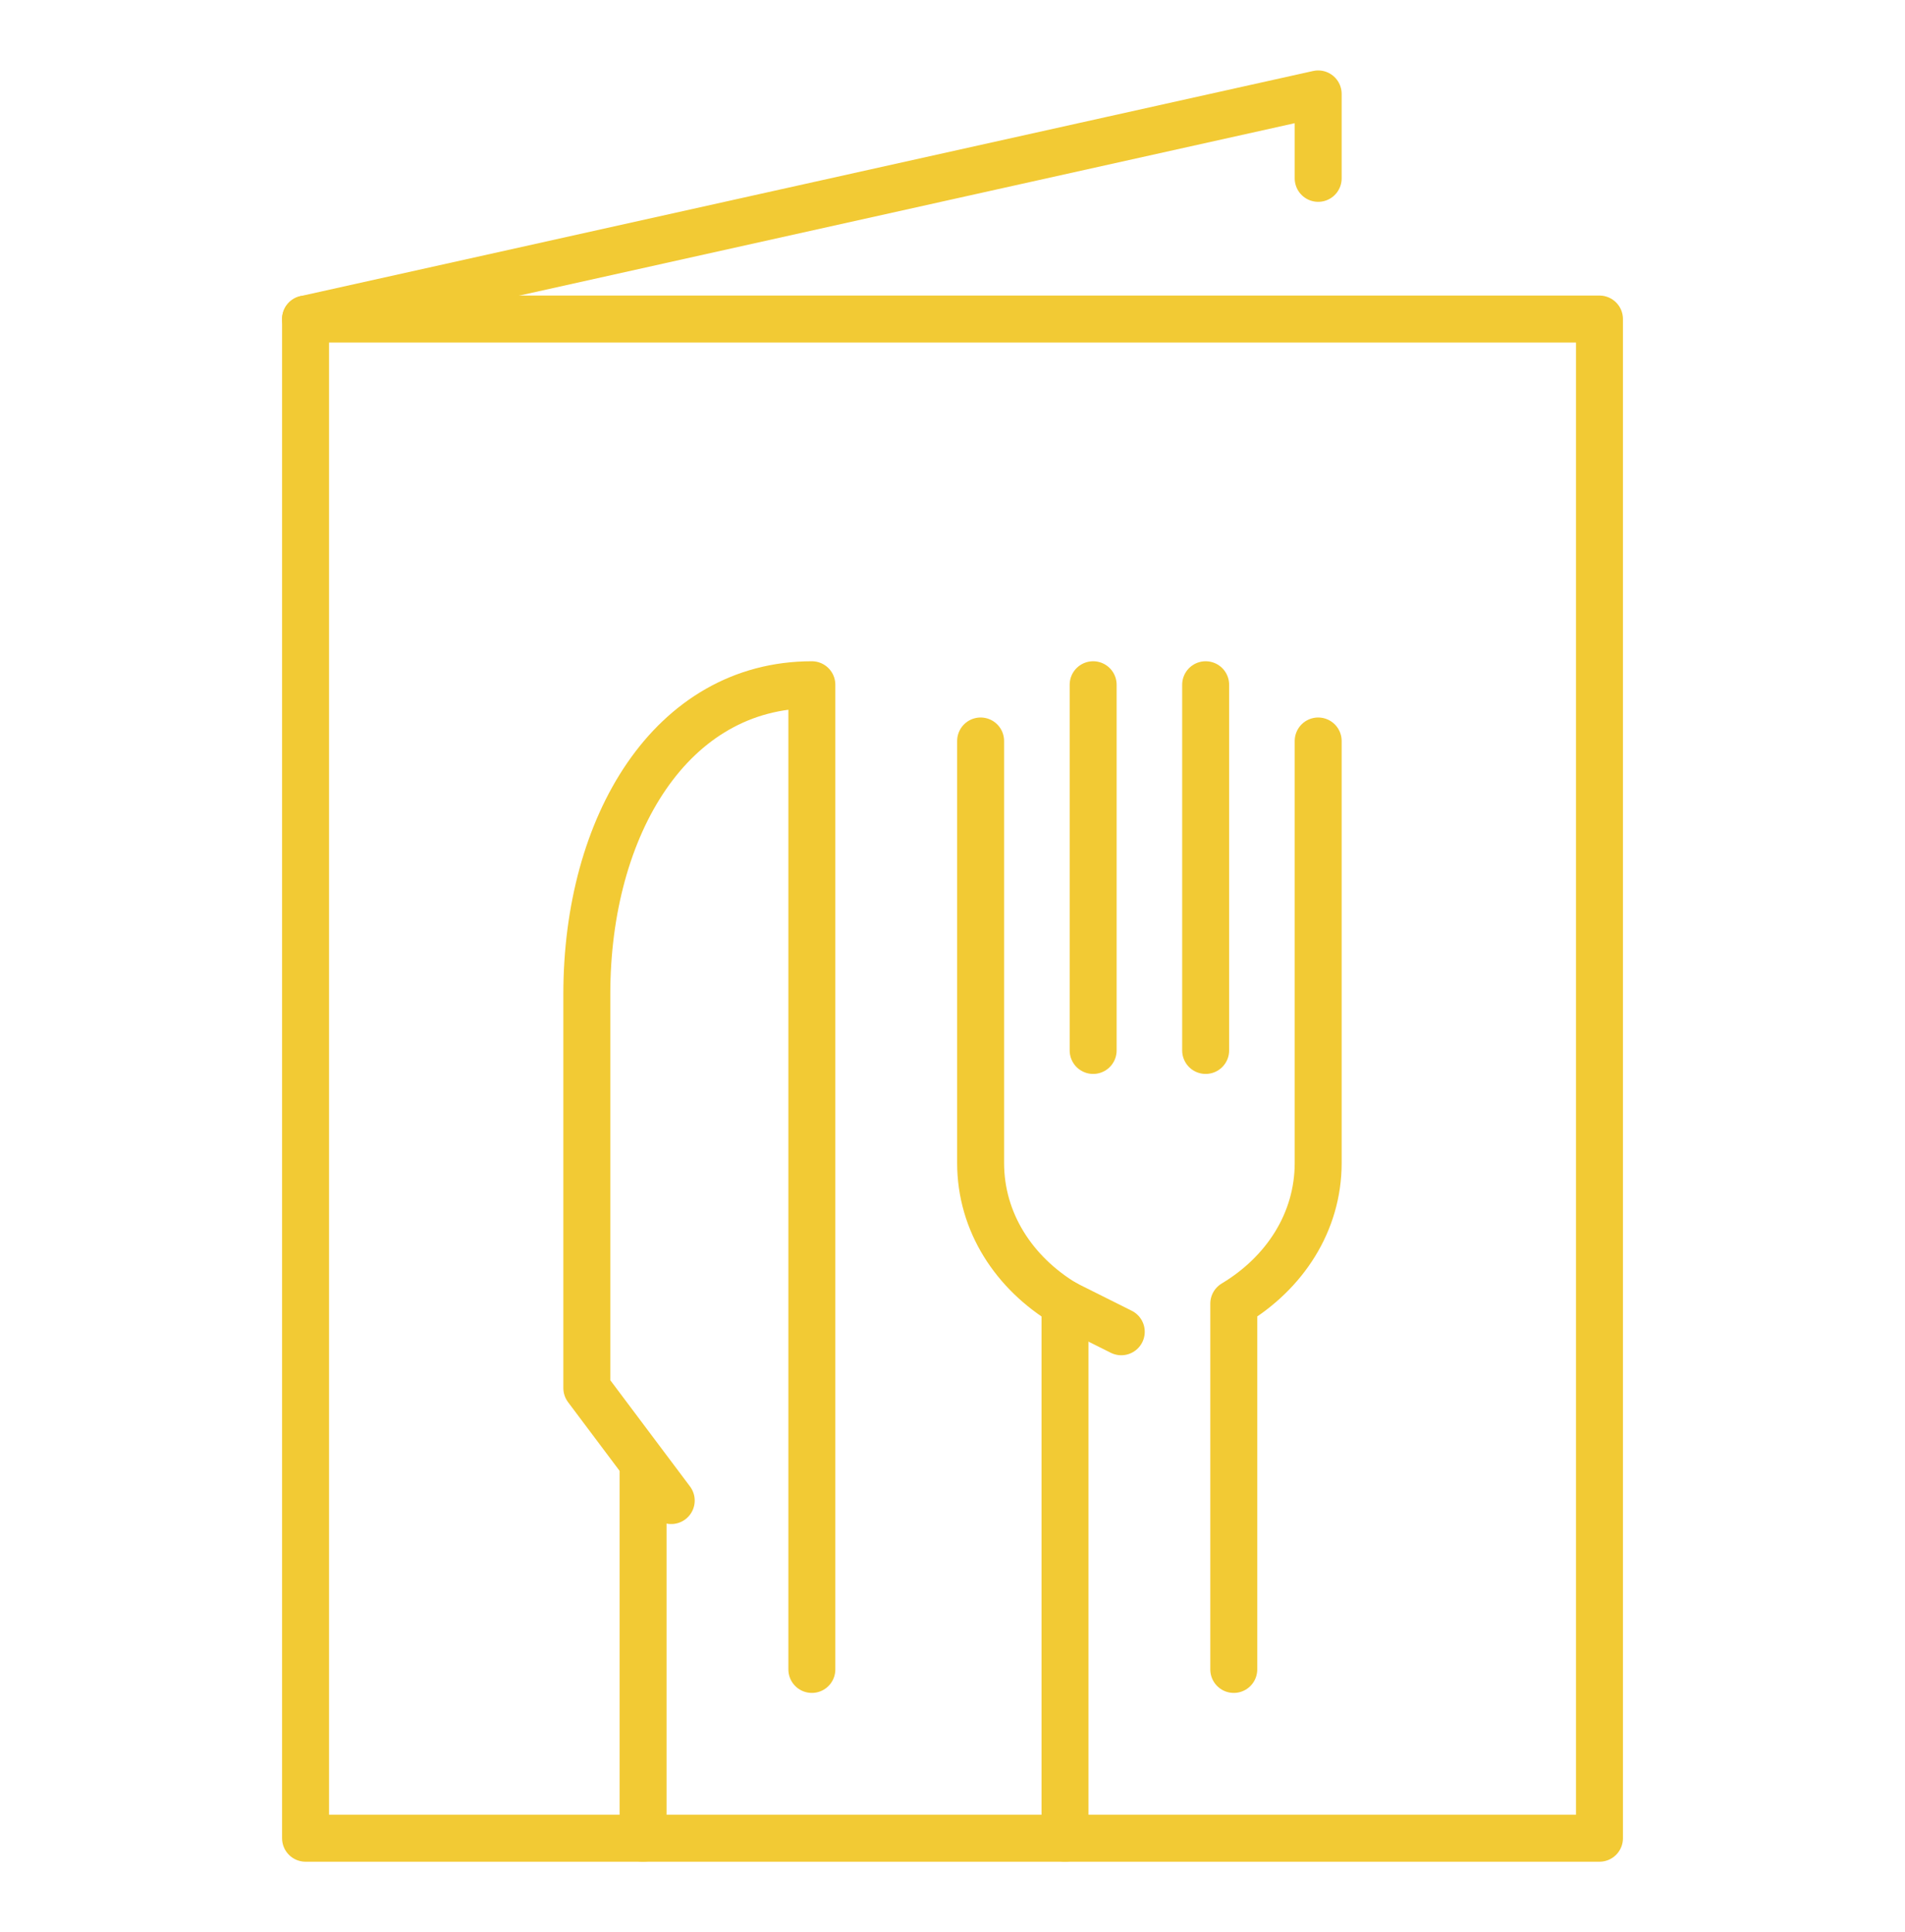 <?xml version="1.0" encoding="utf-8"?>
<!-- Generator: Adobe Illustrator 16.0.0, SVG Export Plug-In . SVG Version: 6.00 Build 0)  -->
<!DOCTYPE svg PUBLIC "-//W3C//DTD SVG 1.1//EN" "http://www.w3.org/Graphics/SVG/1.1/DTD/svg11.dtd">
<svg version="1.1" id="Calque_1" xmlns="http://www.w3.org/2000/svg" xmlns:xlink="http://www.w3.org/1999/xlink" x="0px" y="0px"
	 width="71px" height="72px" viewBox="0 0 71 72" enable-background="new 0 0 71 72" xml:space="preserve">
<g id="menu">
	<g>
		
			<rect x="11.388" y="11.889" fill="none" stroke="#F2CA34" stroke-width="1.75" stroke-linecap="round" stroke-linejoin="round" stroke-miterlimit="10" width="48.225" height="56.611"/>
		
			<polyline fill="none" stroke="#F2CA34" stroke-width="1.75" stroke-linecap="round" stroke-linejoin="round" stroke-miterlimit="10" points="
			11.388,11.889 49.129,3.5 49.129,6.646 		"/>
	</g>
	<g>
		<g>
			
				<line fill="none" stroke="#F2CA34" stroke-width="1.75" stroke-linecap="round" stroke-linejoin="round" stroke-miterlimit="10" x1="44.935" y1="25.516" x2="44.935" y2="39.144"/>
			
				<line fill="none" stroke="#F2CA34" stroke-width="1.75" stroke-linecap="round" stroke-linejoin="round" stroke-miterlimit="10" x1="40.742" y1="39.144" x2="40.742" y2="25.516"/>
			
				<path fill="none" stroke="#F2CA34" stroke-width="1.75" stroke-linecap="round" stroke-linejoin="round" stroke-miterlimit="10" d="
				M39.693,48.579c-1.895-1.136-3.145-3.032-3.145-5.242V27.612"/>
			
				<path fill="none" stroke="#F2CA34" stroke-width="1.75" stroke-linecap="round" stroke-linejoin="round" stroke-miterlimit="10" d="
				M49.129,27.612v15.725c0,2.21-1.251,4.106-3.146,5.242V62.21"/>
			
				<line fill="none" stroke="#F2CA34" stroke-width="1.75" stroke-linecap="round" stroke-linejoin="round" stroke-miterlimit="10" x1="39.693" y1="48.579" x2="39.693" y2="68.5"/>
			
				<line fill="none" stroke="#F2CA34" stroke-width="1.75" stroke-linecap="round" stroke-linejoin="round" stroke-miterlimit="10" x1="39.693" y1="48.579" x2="41.79" y2="49.627"/>
		</g>
		<g>
			
				<path fill="none" stroke="#F2CA34" stroke-width="1.75" stroke-linecap="round" stroke-linejoin="round" stroke-miterlimit="10" d="
				M25.017,55.917l-3.146-4.193V37.047c0-6.29,3.146-11.531,8.387-11.531V62.21"/>
		</g>
		
			<line fill="none" stroke="#F2CA34" stroke-width="1.75" stroke-linecap="round" stroke-linejoin="round" stroke-miterlimit="10" x1="23.968" y1="54.87" x2="23.968" y2="68.5"/>
	</g>
</g>
</svg>
